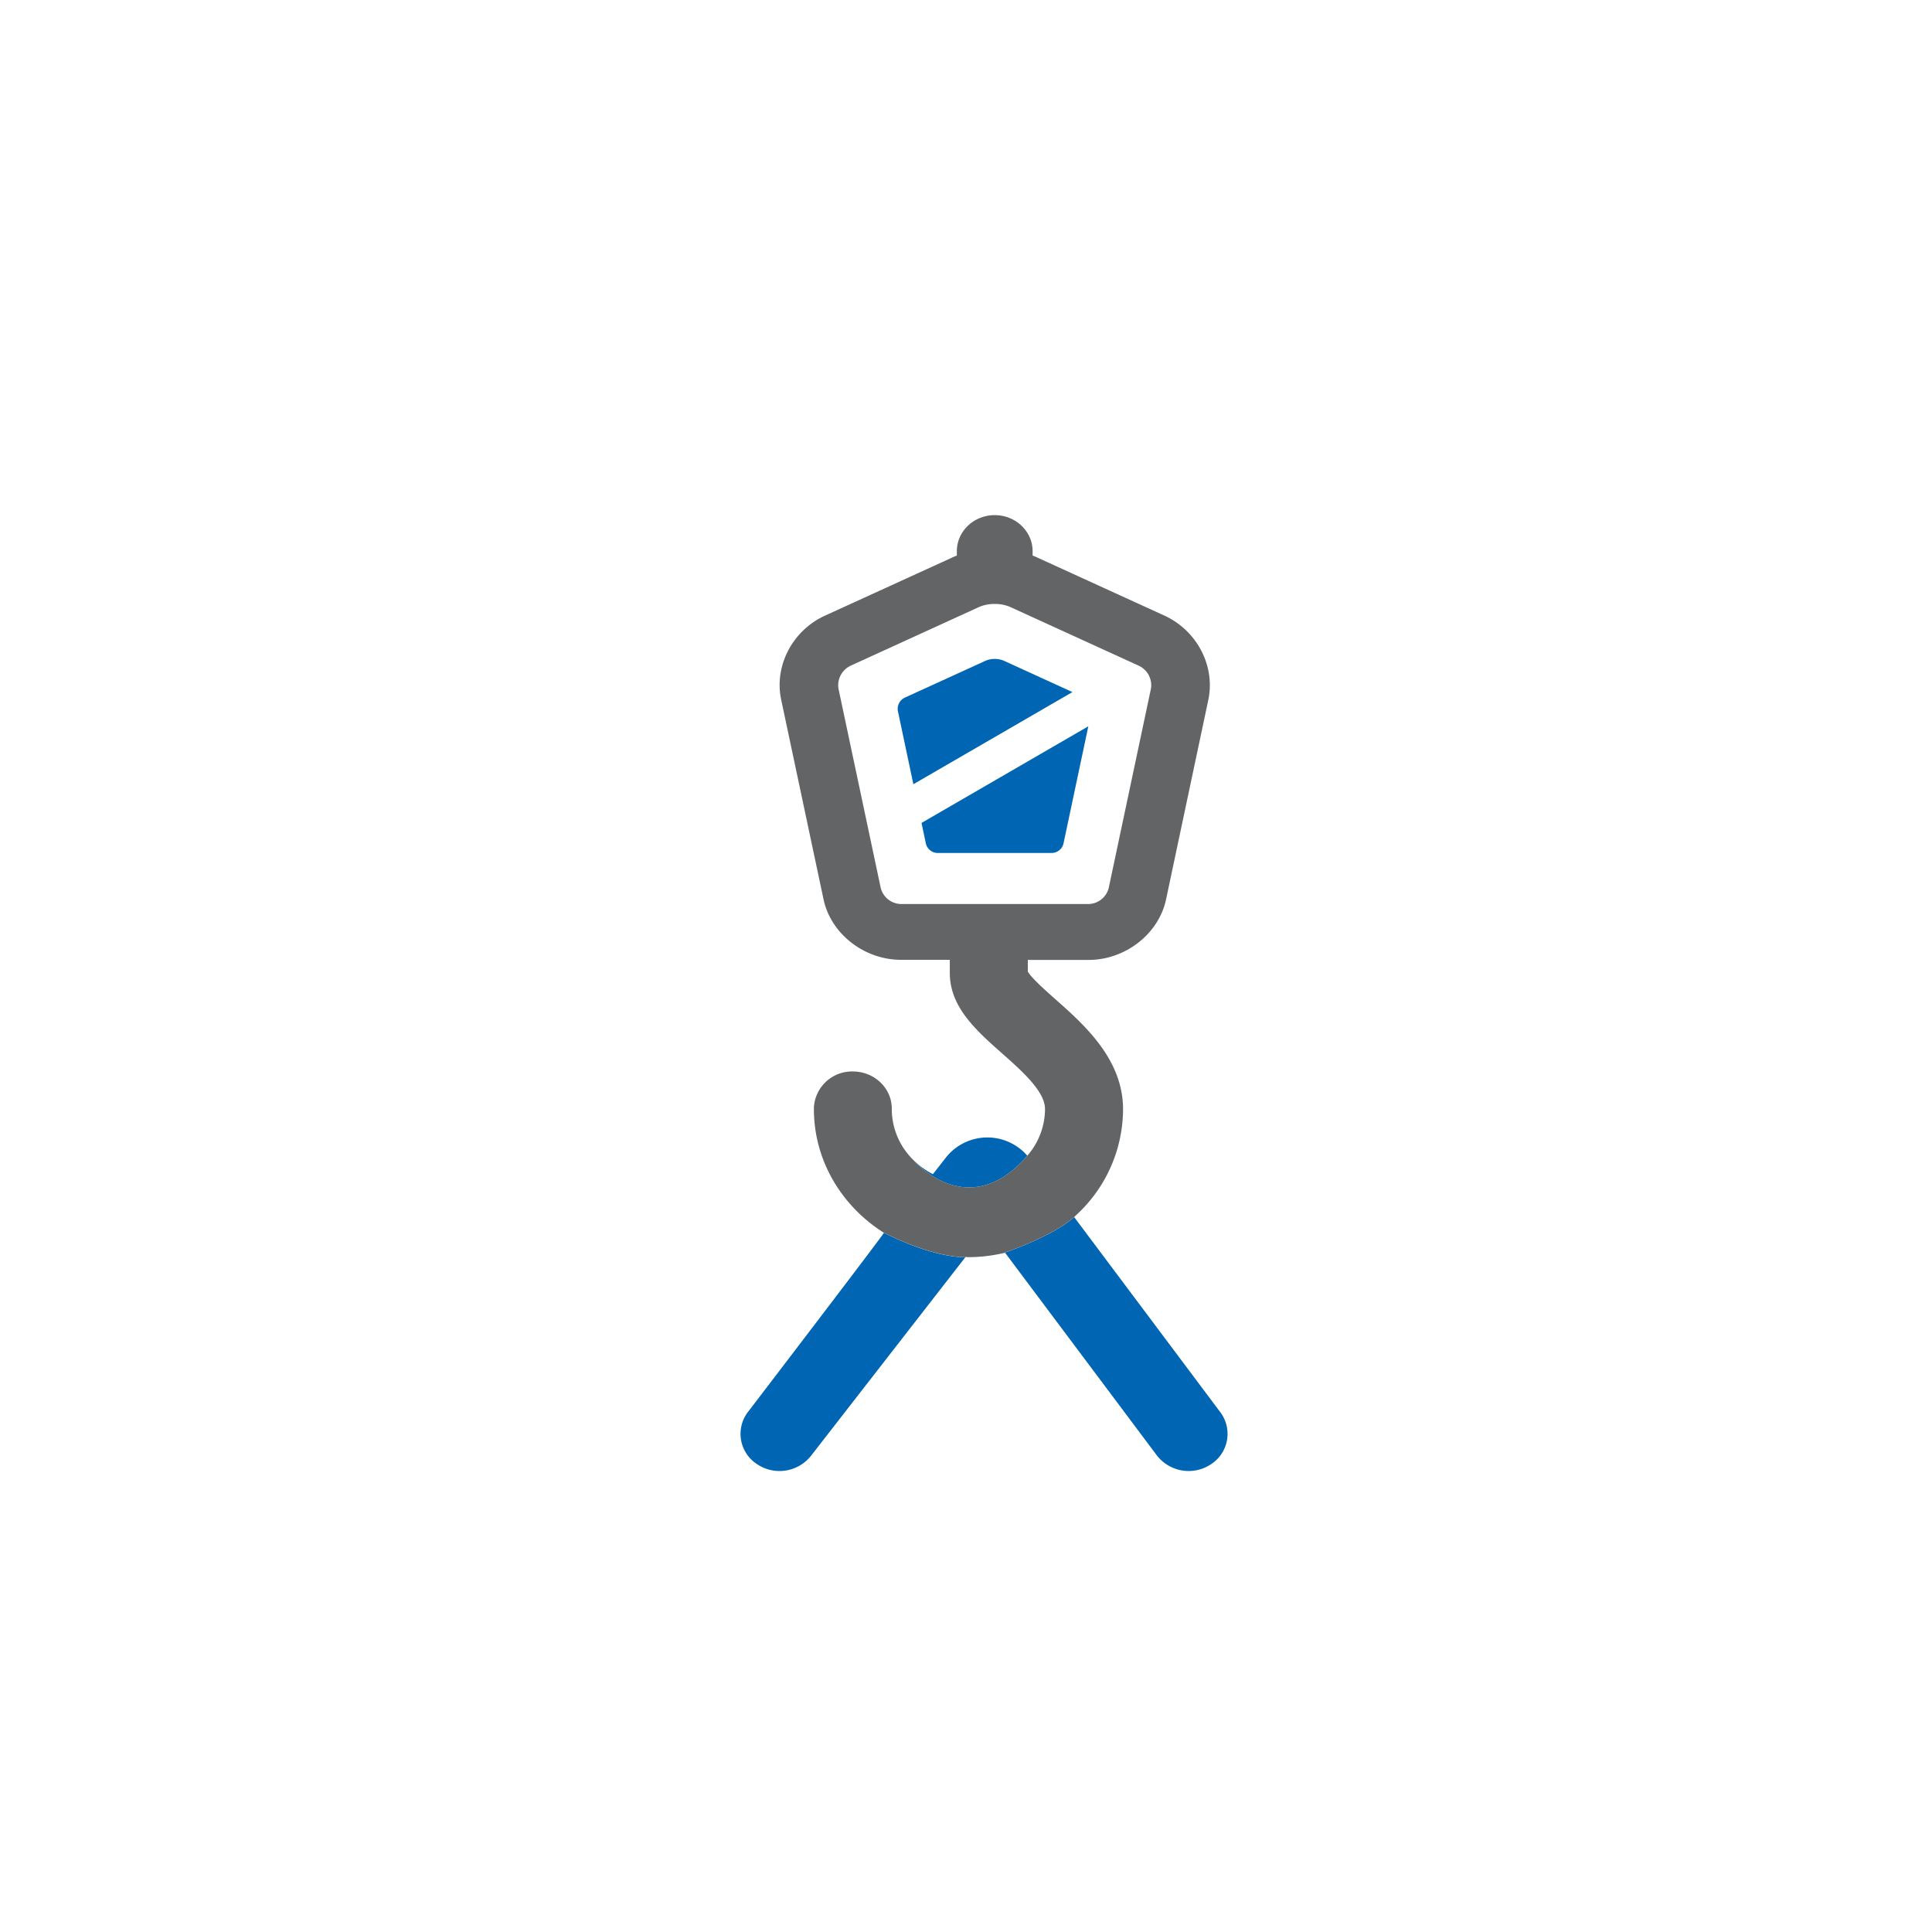<?xml version="1.0" encoding="UTF-8"?> <svg xmlns="http://www.w3.org/2000/svg" id="Capa_1" data-name="Capa 1" viewBox="0 0 612 612"><defs><style>.cls-1{fill:#0066b3;}.cls-2{fill:#626466;}</style></defs><title>dall&amp;apos;alto</title><path class="cls-1" d="M325.44,366.08c-18.92,21.86-36.23,1.27-36.23,1.27a24.87,24.87,0,0,0,6.31,4.59l3.91-5a16.73,16.73,0,0,1,26-.83Z"></path><path class="cls-1" d="M383.69,463.77a12.75,12.75,0,0,1-17.22-2.72L318.4,396.86l-1,.22c1.1-.34,15.75-5.22,22.86-11.55l46.31,61.83A11.43,11.43,0,0,1,383.69,463.77Z"></path><path class="cls-1" d="M305.77,398.28l-48.91,62.93a12.74,12.74,0,0,1-17.27,2.44A11.41,11.41,0,0,1,237,447.18S280.2,390.67,280,390.5C281.6,391.35,295,398.14,305.77,398.28Z"></path><path class="cls-2" d="M368.84,195l-40.94-18.7c-.25-.13-.52-.19-.8-.31v-1.37c0-6.32-5.37-11.44-12-11.44s-12,5.12-12,11.44V176c-.28.11-.53.18-.81.31L261.36,195c-10.33,4.71-16.18,15.91-13.91,26.63l13.42,63.25c2.32,10.92,12.87,19.16,24.54,19.16h15.46v4.21c0,10.78,8.44,18.25,16.62,25.48,6.34,5.63,13.54,12,13.54,17.59a22.61,22.61,0,0,1-5.59,14.75c-18.92,21.86-36.23,1.27-36.23,1.27a22.63,22.63,0,0,1-6.72-15.84v-.32c0-6.51-5.52-11.77-12.34-11.77a12.09,12.09,0,0,0-12.33,11.35c0,.19,0,.39,0,.56,0,16.3,8.76,30.66,22,39.08l0,0,.13.07c1.65.85,15.08,7.64,25.82,7.78l.06-.07c.31,0,.61.05.94.05a50.15,50.15,0,0,0,10.55-1.16l.07,0c1.1-.34,15.75-5.22,22.86-11.55l0,0q.76-.69,1.5-1.41a45.71,45.71,0,0,0,14-32.75c0-15.87-12.4-26.83-21.44-34.84-3.1-2.75-7.7-6.83-8.73-8.78v-3.66h19.23c11.67,0,22.23-8.24,24.56-19.16l13.4-63.27C385,210.93,379.17,199.74,368.84,195Zm-4.25,23.13-13.4,63.24a6.76,6.76,0,0,1-6.41,5H285.41a6.78,6.78,0,0,1-6.4-5L265.6,218.14a6.85,6.85,0,0,1,3.76-7.22l40.89-18.69a12.25,12.25,0,0,1,4.84-.91,12.08,12.08,0,0,1,4.82.91l40.92,18.69A6.84,6.84,0,0,1,364.59,218.14Z"></path><path class="cls-1" d="M344.75,230.07l-7.89,37.24a3.89,3.89,0,0,1-3.69,2.89H297a3.89,3.89,0,0,1-3.69-2.88l-1.4-6.64Z"></path><path class="cls-1" d="M339.71,219.23l-50.38,29.19-4.92-23.25a3.93,3.93,0,0,1,2.16-4.16l25.74-11.76a7.62,7.62,0,0,1,5.56,0Z"></path></svg> 